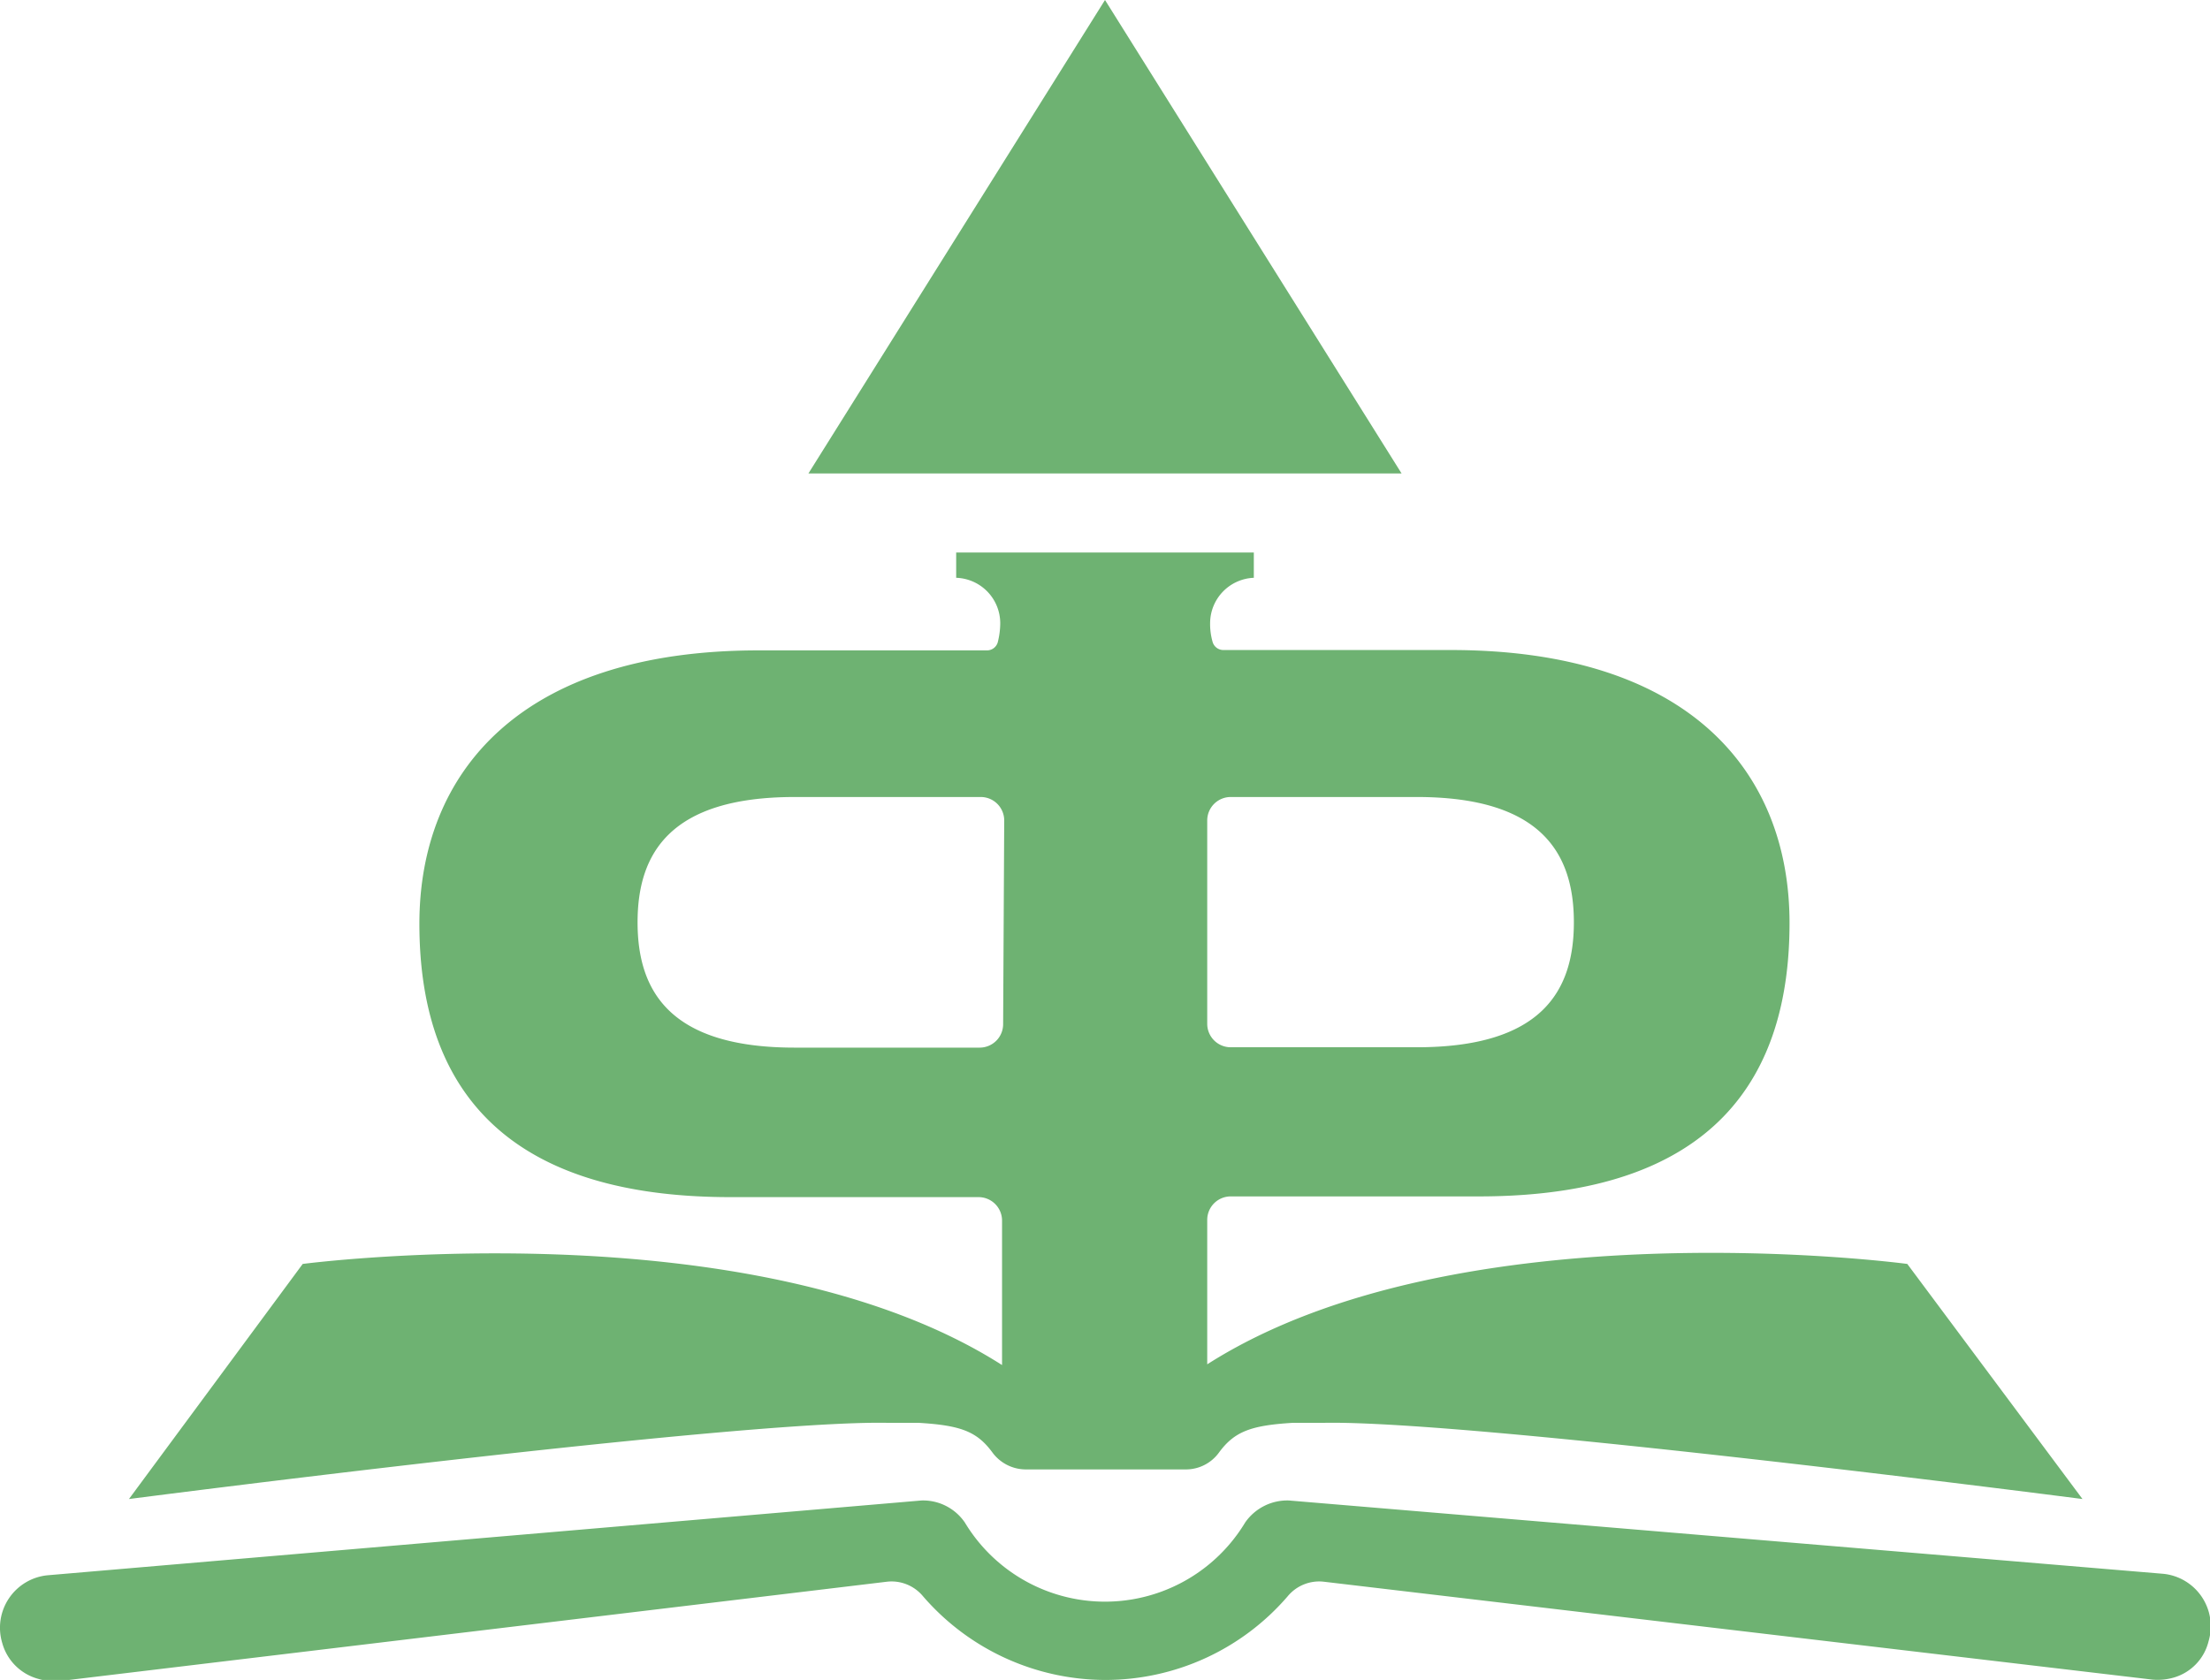 <?xml version="1.0" encoding="UTF-8"?> <svg xmlns="http://www.w3.org/2000/svg" viewBox="0 0 61.18 46.52"> <defs> <style>.cls-1{fill:#6eb272;}</style> </defs> <title>forlexlogo2018miniGREEN</title> <g id="Слой_2" data-name="Слой 2"> <g id="Слой_2-2" data-name="Слой 2"> <path class="cls-1" d="M30.59,46.52a6.66,6.66,0,0,0,5.06-2.32,1.13,1.13,0,0,1,1-.4l22.93,2.71a1.61,1.61,0,0,0,.61-.06,1.39,1.39,0,0,0,.95-1,1.46,1.46,0,0,0-1.26-1.87L35.68,41.55a1.42,1.42,0,0,0-1.21.61,4.53,4.53,0,0,1-7.76,0,1.4,1.4,0,0,0-1.2-.61L1.33,43.62A1.46,1.46,0,0,0,.06,45.49a1.42,1.42,0,0,0,1,1,1.56,1.56,0,0,0,.6.06L24.55,43.8a1.13,1.13,0,0,1,1,.4A6.68,6.68,0,0,0,30.59,46.52Z"></path> <polygon class="cls-1" points="30.59 0 22.38 13.11 38.8 13.11 30.59 0"></polygon> <path class="cls-1" d="M52.8,35s-12.41-1.67-19.38,2.78v-4a.65.65,0,0,1,.65-.65h6.87c6.6,0,8.6-3.38,8.6-7.57S46.76,18,40.16,18h-6.3a.31.31,0,0,1-.29-.22,1.79,1.79,0,0,1-.07-.53A1.26,1.26,0,0,1,34.71,16v-.7H26.47V16a1.26,1.26,0,0,1,1.22,1.26,2.19,2.19,0,0,1-.07.53.31.31,0,0,1-.3.22H21c-6.6,0-9.39,3.39-9.39,7.57s2,7.57,8.61,7.57h6.87a.65.65,0,0,1,.65.65v4C20.8,33.37,8.38,35,8.38,35L3.57,41.51s16.89-2.19,21-2.11h.86c1.17.07,1.62.24,2.05.83a1.15,1.15,0,0,0,.9.46h4.47a1.13,1.13,0,0,0,.89-.46c.43-.59.89-.76,2.05-.83h.86c4.1-.08,21,2.11,21,2.11ZM33.42,22.72a.65.65,0,0,1,.65-.65h5.15c3.44,0,4.35,1.55,4.35,3.47S42.66,29,39.22,29H34.07a.65.65,0,0,1-.65-.65Zm-5.65,5.64a.65.65,0,0,1-.65.65H22c-3.44,0-4.35-1.55-4.35-3.47s.91-3.47,4.35-3.47h5.15a.65.65,0,0,1,.65.65Z"></path> </g> </g> </svg> 